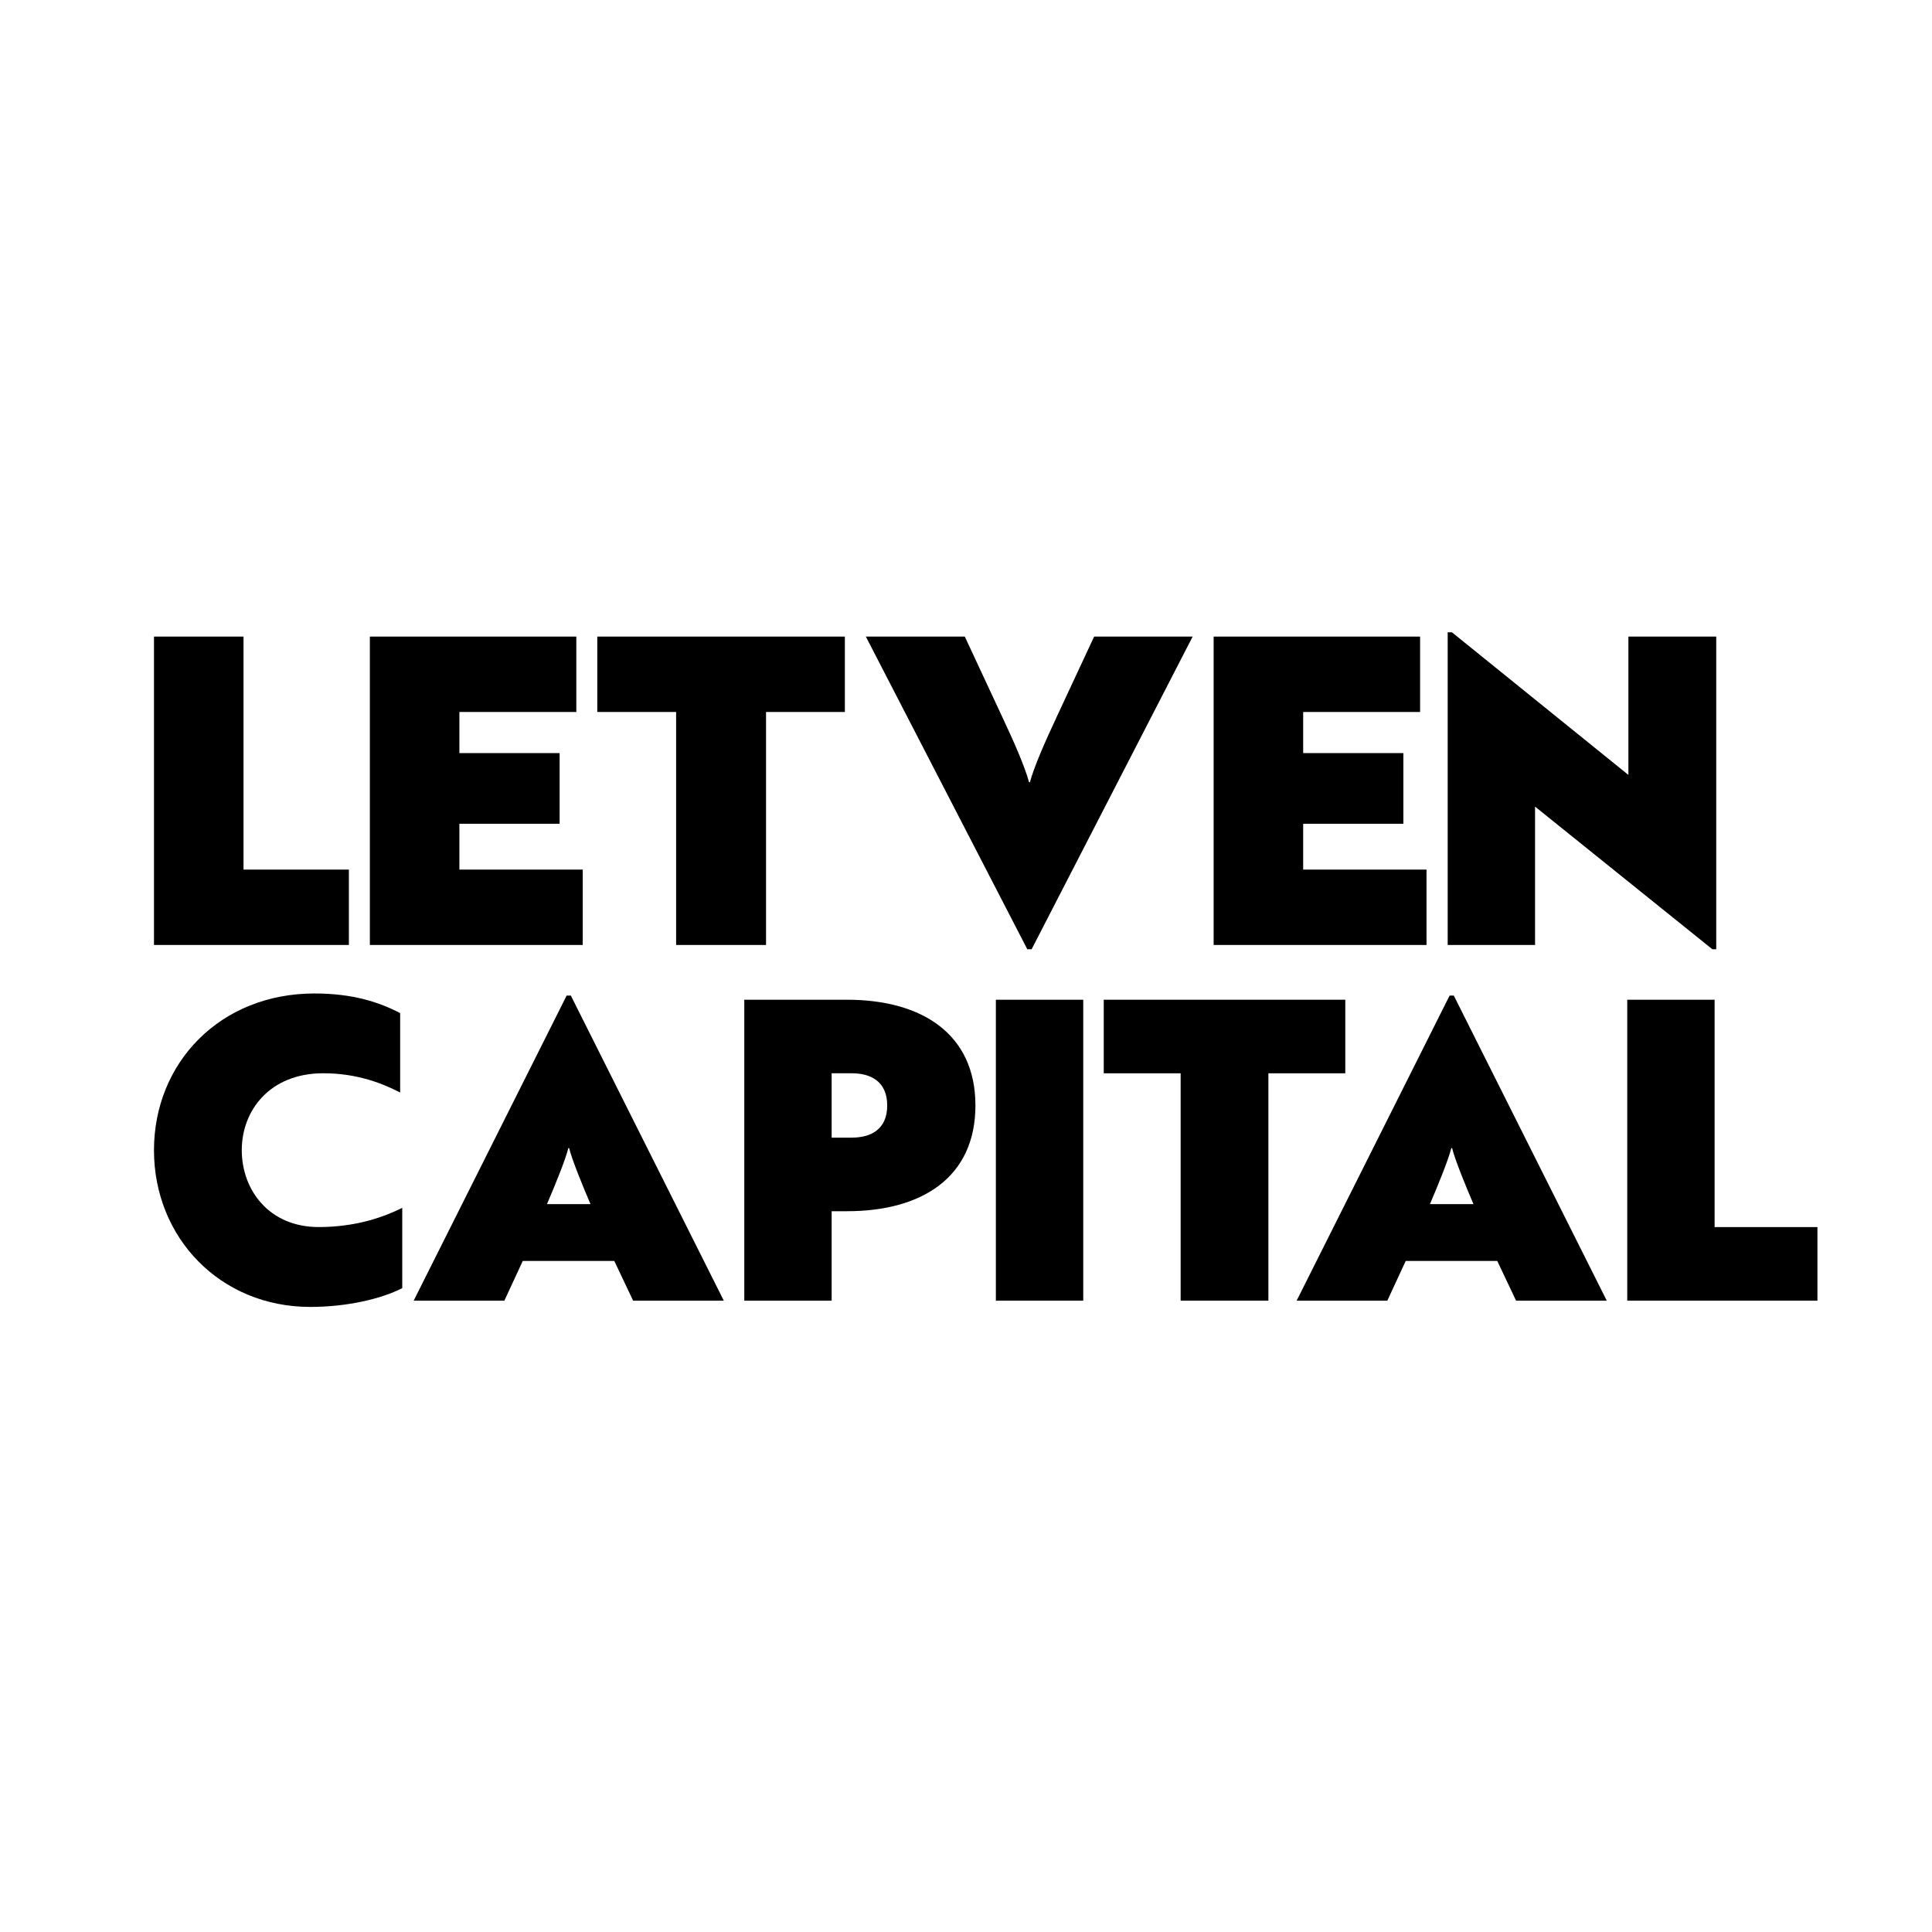 <?xml version="1.0" encoding="UTF-8"?>
<svg id="Layer_1" data-name="Layer 1" xmlns="http://www.w3.org/2000/svg" viewBox="0 0 500 500">
  <defs>
    <style>
      .cls-1 {
        fill: #000;
        stroke-width: 0px;
      }
    </style>
  </defs>
  <g>
    <polygon class="cls-1" points="443.16 245.67 444.16 245.67 444.16 164.75 421.43 164.75 421.43 200.55 375.76 163.64 374.66 163.64 374.66 244.56 397.27 244.56 397.27 208.75 443.16 245.67"/>
    <polygon class="cls-1" points="314.09 244.56 369.18 244.56 369.18 225.05 337.26 225.05 337.26 213.19 363.19 213.19 363.19 194.9 337.26 194.9 337.26 184.26 367.52 184.26 367.52 164.75 314.09 164.75 314.09 244.56"/>
    <path class="cls-1" d="M273.3,185.92c-2.77,5.88-5.65,12.42-6.76,16.52h-.22c-1.11-4.1-3.99-10.64-6.76-16.52l-9.87-21.17h-25.61l41.79,80.92h1.11l41.68-80.92h-25.5l-9.87,21.17Z"/>
    <polygon class="cls-1" points="154.58 164.75 154.58 184.26 174.98 184.26 174.98 244.56 198.25 244.56 198.25 184.26 218.65 184.26 218.65 164.75 154.58 164.75"/>
    <polygon class="cls-1" points="95.72 244.56 150.81 244.56 150.81 225.05 118.89 225.05 118.89 213.19 144.83 213.19 144.83 194.9 118.89 194.9 118.89 184.26 149.15 184.26 149.15 164.75 95.72 164.75 95.72 244.56"/>
    <polygon class="cls-1" points="90.29 244.56 90.29 225.05 63.02 225.05 63.02 164.75 39.85 164.75 39.85 244.56 90.29 244.56"/>
  </g>
  <g>
    <path class="cls-1" d="M81.39,257.11c9.95,0,16.77,2.27,22.17,5.08v20.55c-4.22-2.16-10.82-4.98-19.9-4.98-13.84,0-21.09,9.63-21.09,19.9s7.03,19.9,19.9,19.9c9.84,0,17.09-2.7,21.63-4.97v20.77c-5.41,2.81-14.39,4.87-23.8,4.87-23.36,0-40.45-17.96-40.45-40.56s17.09-40.56,41.53-40.56Z"/>
    <path class="cls-1" d="M158.98,326.33h-23.69l-4.76,10.28h-23.47l39.59-78.96h1.08l39.59,78.96h-23.47l-4.87-10.28ZM141.57,311.62h11.25c-1.95-4.54-4.87-11.68-5.52-14.49h-.22c-.65,2.81-3.57,9.95-5.52,14.49Z"/>
    <path class="cls-1" d="M252.44,286.09c0,18.6-13.84,27.37-33.21,27.37h-4v23.15h-22.61v-77.88h26.61c19.36,0,33.21,8.87,33.21,27.36ZM215.23,277.76v16.66h5.19c4.87,0,9.19-2.06,9.19-8.33s-4.33-8.33-9.19-8.33h-5.19Z"/>
    <path class="cls-1" d="M280.34,336.61h-22.61v-77.88h22.61v77.88Z"/>
    <path class="cls-1" d="M348.16,258.73v19.04h-19.9v58.84h-22.71v-58.84h-19.9v-19.04h62.52Z"/>
    <path class="cls-1" d="M387.49,326.33h-23.69l-4.76,10.28h-23.47l39.59-78.96h1.08l39.59,78.96h-23.47l-4.87-10.28ZM370.08,311.62h11.25c-1.95-4.54-4.87-11.68-5.52-14.49h-.22c-.65,2.81-3.57,9.95-5.52,14.49Z"/>
    <path class="cls-1" d="M421.13,336.61v-77.88h22.61v58.84h26.61v19.04h-49.21Z"/>
  </g>
</svg>